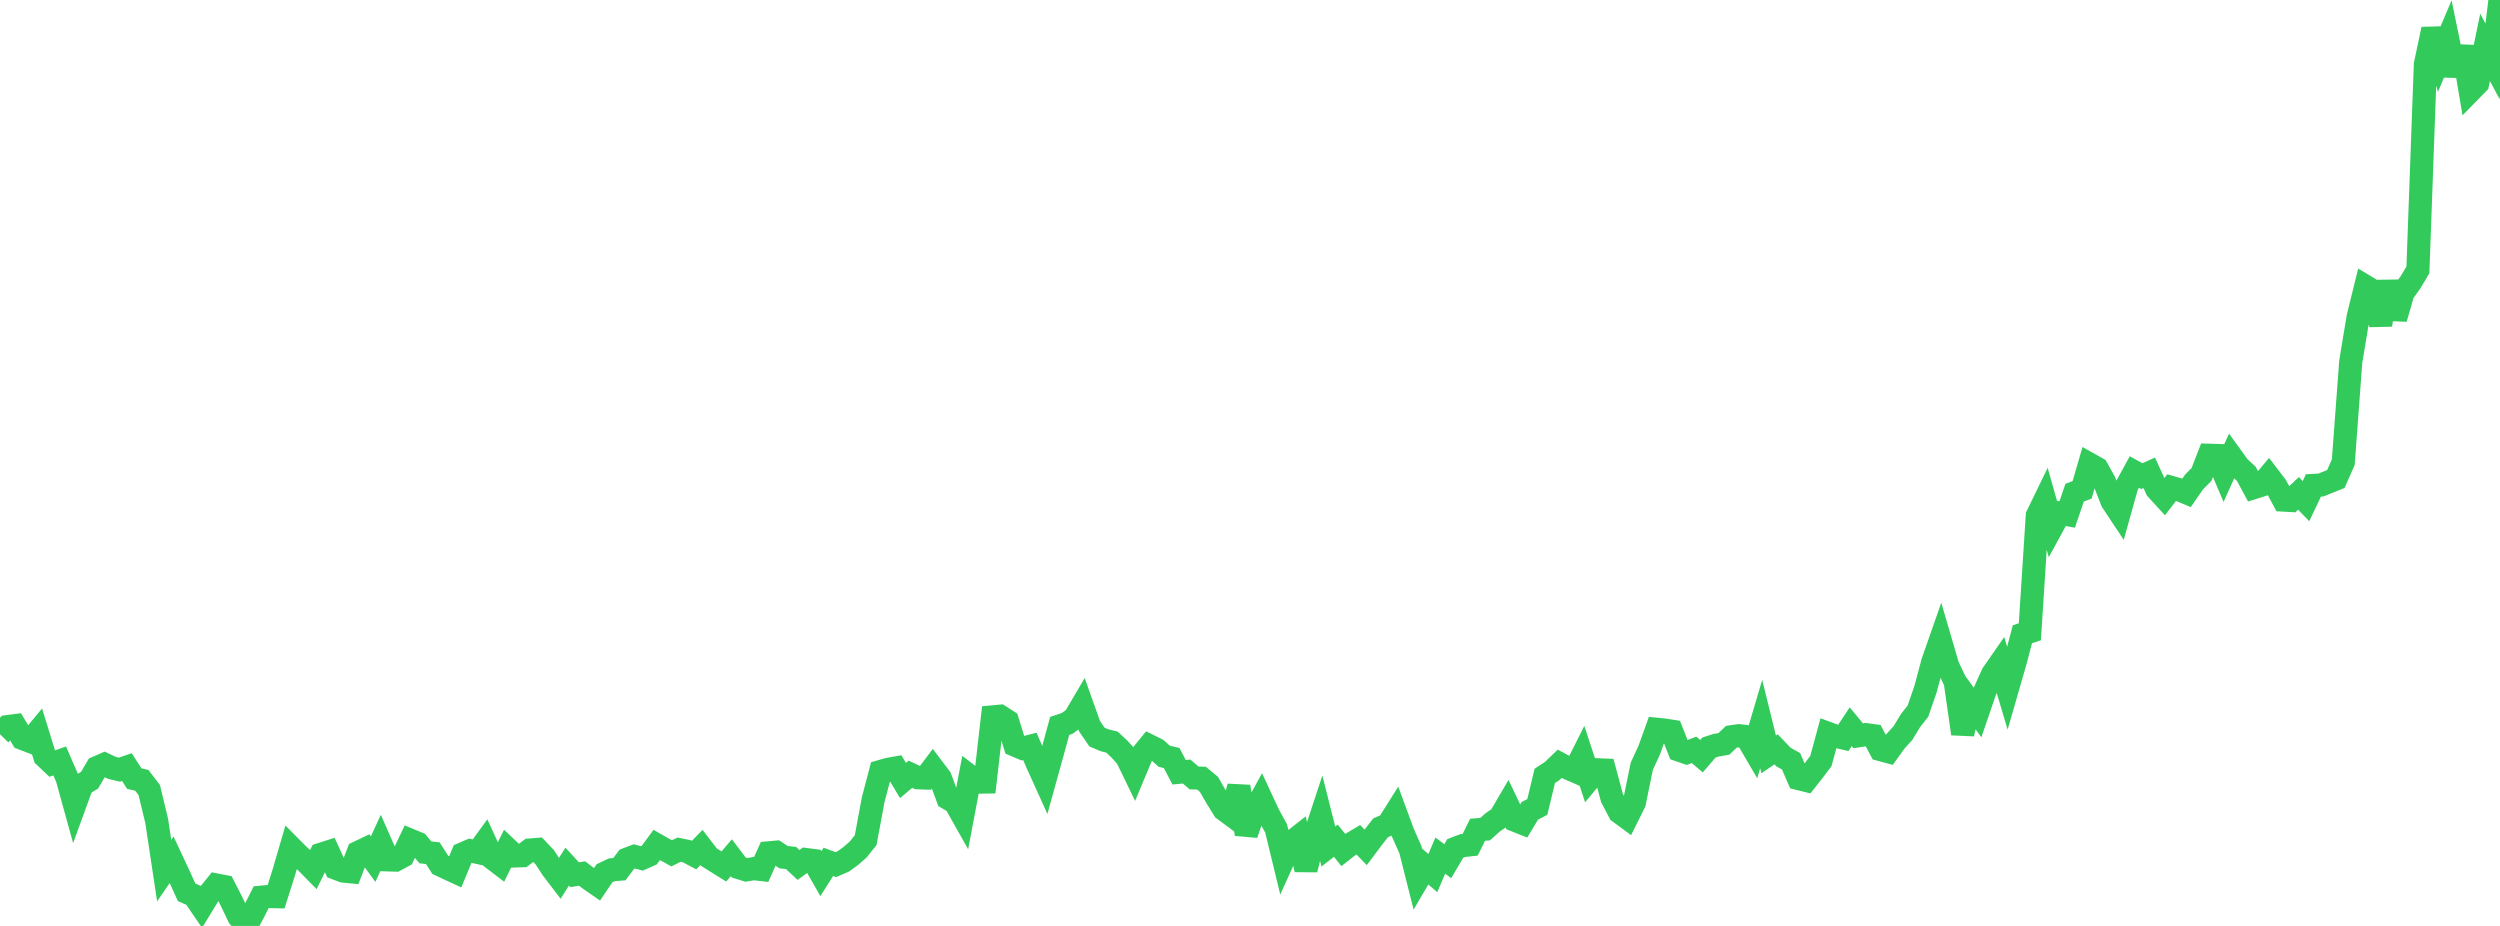 <?xml version="1.0" standalone="no"?>
<!DOCTYPE svg PUBLIC "-//W3C//DTD SVG 1.1//EN" "http://www.w3.org/Graphics/SVG/1.1/DTD/svg11.dtd">

<svg width="135" height="50" viewBox="0 0 135 50" preserveAspectRatio="none" 
  xmlns="http://www.w3.org/2000/svg"
  xmlns:xlink="http://www.w3.org/1999/xlink">


<polyline points="0.0, 39.65 0.403, 39.238 0.806, 39.186 1.209, 39.873 1.612, 40.029 2.015, 39.544 2.418, 40.849 2.821, 41.232 3.224, 41.092 3.627, 42.021 4.03, 43.479 4.433, 42.373 4.836, 42.132 5.239, 41.448 5.642, 41.273 6.045, 41.465 6.448, 41.562 6.851, 41.423 7.254, 42.048 7.657, 42.137 8.06, 42.663 8.463, 44.341 8.866, 47.014 9.269, 46.427 9.672, 47.288 10.075, 48.183 10.478, 48.36 10.881, 48.952 11.284, 48.291 11.687, 47.791 12.09, 47.87 12.493, 48.657 12.896, 49.502 13.299, 50.0 13.701, 49.251 14.104, 48.449 14.507, 48.411 14.91, 48.42 15.313, 47.15 15.716, 45.769 16.119, 46.175 16.522, 46.538 16.925, 46.948 17.328, 46.133 17.731, 46.005 18.134, 46.884 18.537, 47.037 18.94, 47.076 19.343, 46.031 19.746, 45.839 20.149, 46.393 20.552, 45.519 20.955, 46.433 21.358, 46.445 21.761, 46.226 22.164, 45.376 22.567, 45.543 22.97, 46.026 23.373, 46.073 23.776, 46.704 24.179, 46.894 24.582, 47.081 24.985, 46.11 25.388, 45.936 25.791, 46.027 26.194, 45.473 26.597, 46.349 27.0, 46.656 27.403, 45.84 27.806, 46.221 28.209, 46.208 28.612, 45.902 29.015, 45.87 29.418, 46.292 29.821, 46.911 30.224, 47.439 30.627, 46.798 31.03, 47.235 31.433, 47.17 31.836, 47.477 32.239, 47.756 32.642, 47.157 33.045, 46.966 33.448, 46.936 33.851, 46.398 34.254, 46.245 34.657, 46.353 35.06, 46.176 35.463, 45.628 35.866, 45.858 36.269, 46.081 36.672, 45.881 37.075, 45.963 37.478, 46.176 37.881, 45.765 38.284, 46.289 38.687, 46.538 39.09, 46.789 39.493, 46.317 39.896, 46.848 40.299, 46.974 40.701, 46.907 41.104, 46.953 41.507, 46.054 41.91, 46.018 42.313, 46.287 42.716, 46.332 43.119, 46.707 43.522, 46.416 43.925, 46.468 44.328, 47.177 44.731, 46.539 45.134, 46.69 45.537, 46.516 45.94, 46.226 46.343, 45.873 46.746, 45.367 47.149, 43.197 47.552, 41.661 47.955, 41.546 48.358, 41.474 48.761, 42.148 49.164, 41.81 49.567, 41.999 49.97, 42.012 50.373, 41.478 50.776, 42.011 51.179, 43.103 51.582, 43.343 51.985, 44.06 52.388, 41.928 52.791, 42.236 53.194, 42.229 53.597, 38.713 54.0, 38.676 54.403, 38.936 54.806, 40.235 55.209, 40.407 55.612, 40.304 56.015, 41.237 56.418, 42.126 56.821, 40.672 57.224, 39.199 57.627, 39.064 58.03, 38.769 58.433, 38.084 58.836, 39.217 59.239, 39.803 59.642, 39.973 60.045, 40.073 60.448, 40.447 60.851, 40.895 61.254, 41.729 61.657, 40.765 62.06, 40.271 62.463, 40.471 62.866, 40.836 63.269, 40.931 63.672, 41.702 64.075, 41.663 64.478, 42.006 64.881, 42.022 65.284, 42.357 65.687, 43.061 66.09, 43.711 66.493, 44.009 66.896, 42.474 67.299, 45.045 67.701, 43.869 68.104, 43.136 68.507, 44.003 68.91, 44.732 69.313, 46.394 69.716, 45.503 70.119, 45.185 70.522, 46.957 70.925, 45.341 71.328, 44.117 71.731, 45.711 72.134, 45.397 72.537, 45.897 72.94, 45.58 73.343, 45.341 73.746, 45.757 74.149, 45.22 74.552, 44.702 74.955, 44.524 75.358, 43.885 75.761, 44.979 76.164, 45.887 76.567, 47.486 76.97, 46.799 77.373, 47.146 77.776, 46.202 78.179, 46.503 78.582, 45.818 78.985, 45.662 79.388, 45.619 79.791, 44.806 80.194, 44.775 80.597, 44.415 81.0, 44.136 81.403, 43.449 81.806, 44.291 82.209, 44.452 82.612, 43.782 83.015, 43.575 83.418, 41.898 83.821, 41.633 84.224, 41.245 84.627, 41.46 85.03, 41.636 85.433, 40.832 85.836, 42.055 86.239, 41.569 86.642, 41.584 87.045, 43.085 87.448, 43.857 87.851, 44.154 88.254, 43.344 88.657, 41.377 89.06, 40.502 89.463, 39.381 89.866, 39.422 90.269, 39.485 90.672, 40.505 91.075, 40.644 91.478, 40.493 91.881, 40.834 92.284, 40.367 92.687, 40.239 93.09, 40.17 93.493, 39.786 93.896, 39.728 94.299, 39.775 94.701, 40.463 95.104, 39.101 95.507, 40.736 95.91, 40.465 96.313, 40.885 96.716, 41.107 97.119, 42.041 97.522, 42.141 97.925, 41.628 98.328, 41.097 98.731, 39.609 99.134, 39.757 99.537, 39.851 99.94, 39.244 100.343, 39.733 100.746, 39.67 101.149, 39.724 101.552, 40.479 101.955, 40.588 102.358, 40.026 102.761, 39.584 103.164, 38.916 103.567, 38.404 103.97, 37.241 104.373, 35.74 104.776, 34.589 105.179, 35.967 105.582, 36.813 105.985, 39.621 106.388, 37.924 106.791, 38.476 107.194, 37.298 107.597, 36.403 108.0, 35.823 108.403, 37.178 108.806, 35.782 109.209, 34.251 109.612, 34.116 110.015, 27.842 110.418, 27.013 110.821, 28.444 111.224, 27.708 111.627, 27.783 112.03, 26.607 112.433, 26.452 112.836, 25.069 113.239, 25.295 113.642, 26.013 114.045, 27.061 114.448, 27.669 114.851, 26.227 115.254, 25.488 115.657, 25.712 116.06, 25.532 116.463, 26.415 116.866, 26.855 117.269, 26.329 117.672, 26.445 118.075, 26.612 118.478, 26.028 118.881, 25.622 119.284, 24.584 119.687, 24.596 120.09, 25.547 120.493, 24.655 120.896, 25.213 121.299, 25.584 121.701, 26.33 122.104, 26.203 122.507, 25.725 122.91, 26.252 123.313, 27.004 123.716, 27.027 124.119, 26.643 124.522, 27.062 124.925, 26.213 125.328, 26.192 125.731, 26.03 126.134, 25.867 126.537, 24.959 126.94, 19.534 127.343, 17.104 127.746, 15.473 128.149, 15.715 128.552, 17.535 128.955, 15.215 129.358, 17.205 129.761, 15.814 130.164, 15.248 130.567, 14.575 130.97, 3.482 131.373, 1.579 131.776, 3.06 132.179, 2.109 132.582, 4.066 132.985, 2.528 133.388, 4.914 133.791, 4.502 134.194, 2.557 134.597, 3.312 135.0, 0.0" fill="none" stroke="#32ca5b" stroke-width="1.25"/>

</svg>